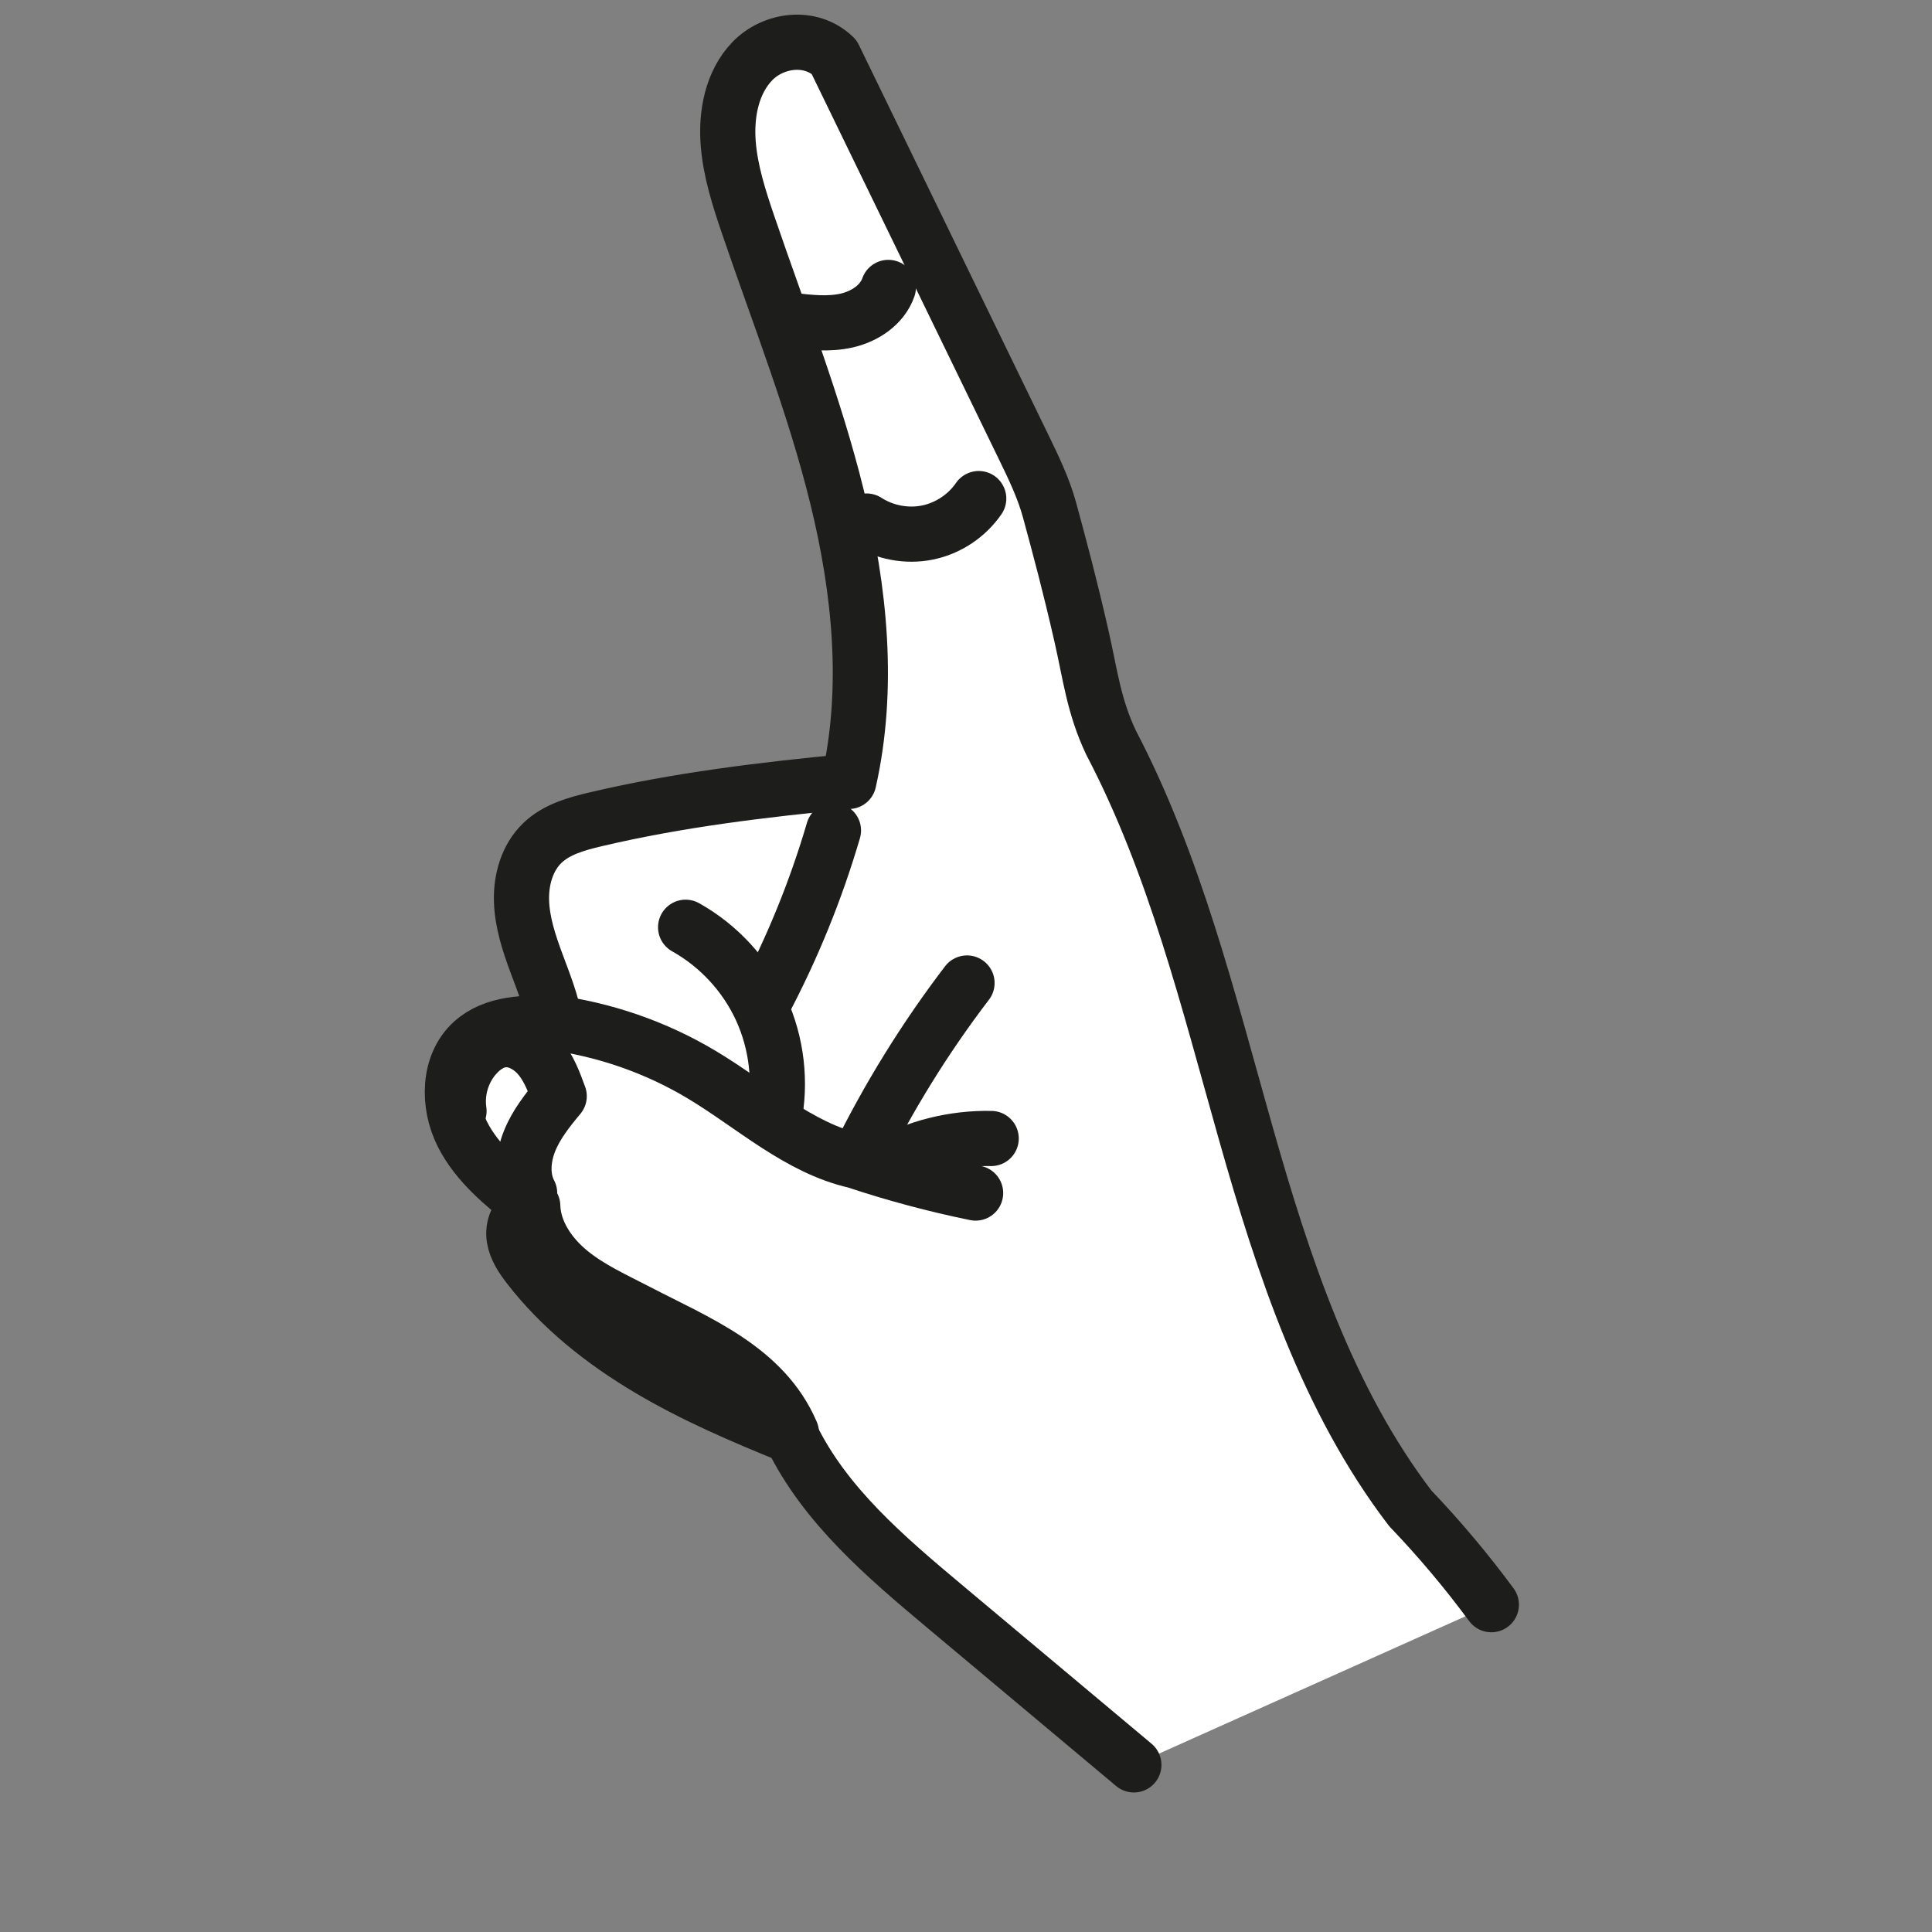 <?xml version="1.0" encoding="UTF-8" standalone="no"?>
<svg
   xmlns:dc="http://purl.org/dc/elements/1.1/"
   xmlns:cc="http://creativecommons.org/ns#"
   xmlns:rdf="http://www.w3.org/1999/02/22-rdf-syntax-ns#"
   xmlns:svg="http://www.w3.org/2000/svg"
   xmlns="http://www.w3.org/2000/svg"
   xmlns:sodipodi="http://sodipodi.sourceforge.net/DTD/sodipodi-0.dtd"
   xmlns:inkscape="http://www.inkscape.org/namespaces/inkscape"
   version="1.1"
   viewBox="0 0 595.28 595.28"
   data-name="Ebene 2"
   id="a"
   sodipodi:docname="5.1-Handform_Zeigefinger_TS2.svg"
   inkscape:version="0.92.5 (2060ec1f9f, 2020-04-08)">
  <rect x="0" y="0" width="595.28" height="595.28" fill="#808080" stroke="none"/>
  <sodipodi:namedview
     pagecolor="#ffffff"
     bordercolor="#666666"
     borderopacity="1"
     objecttolerance="10"
     gridtolerance="10"
     guidetolerance="10"
     inkscape:pageopacity="0"
     inkscape:pageshadow="2"
     inkscape:window-width="1859"
     inkscape:window-height="896"
     id="namedview16"
     showgrid="false"
     inkscape:zoom="1.1213358"
     inkscape:cx="198.01351"
     inkscape:cy="284.43194"
     inkscape:window-x="1417"
     inkscape:window-y="1015"
     inkscape:window-maximized="0"
     inkscape:current-layer="a" />
  <defs
     id="defs4">
    <style
       id="style2">
      .b {
        fill: #fff;
      }

      .b, .c {
        stroke: #1d1d1b;
        stroke-linecap: round;
        stroke-linejoin: round;
        stroke-width: 2.5px;
      }

      .c {
        fill: none;
      }
    </style>
  </defs>
  <path
     style="stroke-width:17;stroke-miterlimit:4;stroke-dasharray:none"
     id="path6"
     d="m349.36,543.79c-19.43-16.28-38.86-32.56-58.29-48.84-18.18-15.23-36.89-31.14-47.23-52.42-15.05-6.09-30.03-12.51-43.99-20.81-13.96-8.3-26.93-18.56-36.87-31.4-2.04-2.64-4.01-5.51-4.55-8.81s.74-7.11,4.85-9.97c-7.99-6.35-16.23-12.99-20.82-22.11s-4.44-21.47,3.12-28.33c6.65-6.02,16.58-6.14,25.52-5.72-1.07-6.46-3.57-12.57-5.84-18.71s-4.36-12.46-4.57-19.01,1.71-13.41,6.44-17.94c4.37-4.19,10.51-5.89,16.41-7.28,25.35-5.98,51.29-9.1,77.99-11.67,6.47-28.75,3.43-58.91-3.59-87.53-7.02-28.62-17.93-56.1-27.43-83.99-2.77-8.15-5.45-16.43-6.13-25.01-.72-9.07,1.12-18.86,7.44-25.41,6.32-6.54,17.87-8.36,25.16-1.3,19.45,40.03,38.91,80.06,58.36,120.09,3.1,6.38,6.22,12.81,8.08,19.66,3.13,11.54,6.15,22.71,9.8,38.71,2.71,11.87,3.77,21.54,9.11,32.81,19.72,37.67,29.91,79.44,41.51,120.35,11.6,40.91,25.16,82.18,50.7,115.6,8.94,9.35,17.29,19.27,24.97,29.68"
     class="b" />
  <path
     style="stroke-width:17;stroke-miterlimit:4;stroke-dasharray:none"
     id="path8"
     d="m243.84,441.43c-8.46-19.79-29.19-27.86-47.4-37.32-7.14-3.71-14.58-7.04-20.81-12.12-6.23-5.08-11.25-12.34-11.48-20.38"
     class="c" />
  <path
     style="stroke-width:17;stroke-miterlimit:4;stroke-dasharray:none"
     id="path10"
     d="m169.38,314.97c16.54,2.08,32.64,7.64,46.94,16.22,15.6,9.36,29.74,22.53,47.26,26.5,12.13,4.04,24.5,7.35,37.02,9.91"
     class="c" />
  <path
     style="stroke-width:17;stroke-miterlimit:4;stroke-dasharray:none"
     id="path12"
     d="m272.16,359.17c10.07-5.7,21.68-8.62,33.24-8.38"
     class="c" />
  <path
     style="stroke-width:17;stroke-miterlimit:4;stroke-dasharray:none"
     id="path14"
     d="m267.01,160.54c5.46,3.53,12.31,4.83,18.68,3.56s12.19-5.12,15.87-10.48"
     class="c" />
  <path
     style="stroke-width:17;stroke-miterlimit:4;stroke-dasharray:none"
     id="path16"
     d="m243.85,98.71c5.67.66,11.47,1.31,17.03.05s10.95-4.81,12.83-10.2"
     class="c" />
  <path
     style="stroke-width:17;stroke-miterlimit:4;stroke-dasharray:none"
     id="path18"
     d="m264.25,357.36c9.42-19.2,20.72-37.48,33.7-54.48"
     class="c" />
  <path
     style="stroke-width:17;stroke-miterlimit:4;stroke-dasharray:none"
     id="path20"
     d="m238.44,344.88c2.31-11.38.91-23.48-3.94-34.03s-13.12-19.49-23.25-25.15"
     class="c" />
  <path
     style="stroke-width:17;stroke-miterlimit:4;stroke-dasharray:none"
     id="path22"
     d="m235.05,309.27c9.03-17,16.33-34.92,21.75-53.39"
     class="c" />
  <path
     style="stroke-width:17;stroke-miterlimit:4;stroke-dasharray:none"
     id="path24"
     d="m155.84,364.6c2.38.97,4.76,1.94,7.35,3.02-2.56-4.88-2.08-10.89-.04-16s5.51-9.51,9.15-13.87c-1.54-4.21-3.12-8.52-5.98-11.98s-7.27-5.97-11.71-5.34c-3.01.43-5.68,2.24-7.75,4.46-4.3,4.6-6.35,11.21-5.43,17.43"
     class="c" />
</svg>
